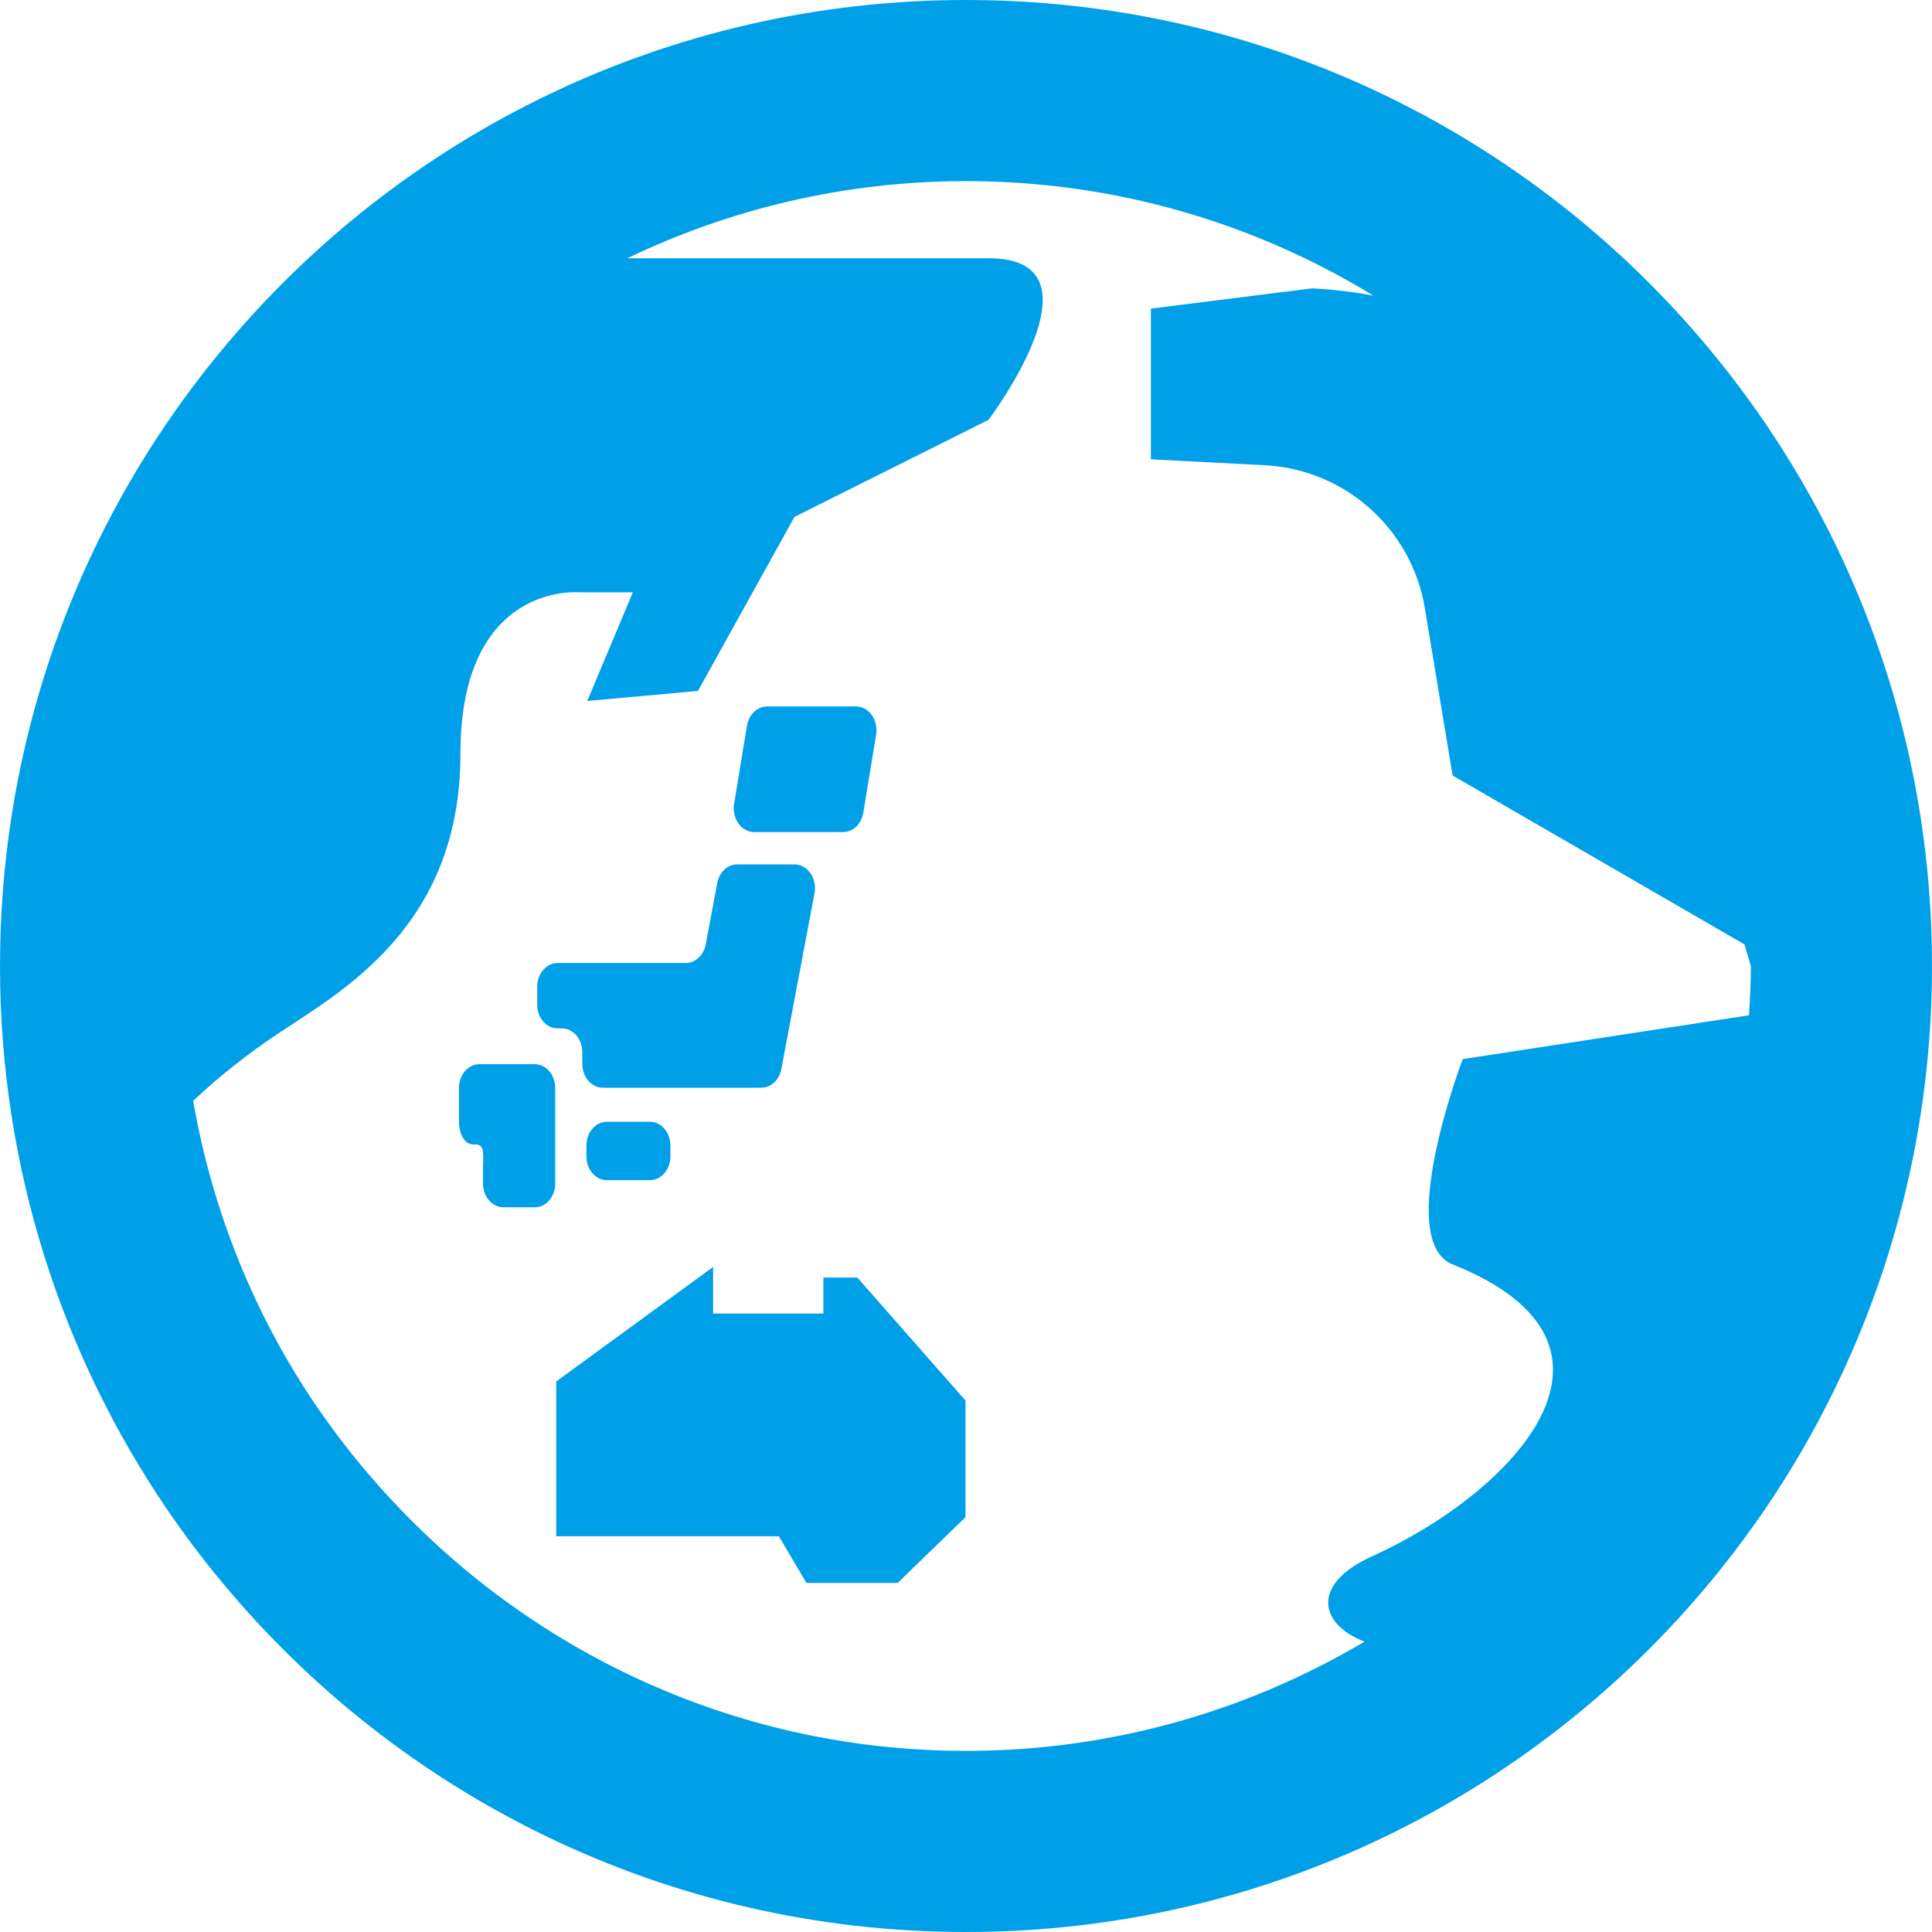<?xml version="1.0" encoding="utf-8"?>
<!-- Generator: Adobe Illustrator 16.0.0, SVG Export Plug-In . SVG Version: 6.00 Build 0)  -->
<!DOCTYPE svg PUBLIC "-//W3C//DTD SVG 1.1//EN" "http://www.w3.org/Graphics/SVG/1.1/DTD/svg11.dtd">
<svg version="1.1" id="レイヤー_1" xmlns="http://www.w3.org/2000/svg" xmlns:xlink="http://www.w3.org/1999/xlink" x="0px"
	 y="0px" width="64px" height="64px" viewBox="0 0 64 64" style="enable-background:new 0 0 64 64;" xml:space="preserve">
<style type="text/css">
<![CDATA[
	.st0{fill:#00A0E9;}
]]>
</style>
<g>
	<g>
		<path class="st0" d="M58.45,13.979c-0.57-0.829-1.17-1.63-1.811-2.399C50.771,4.5,41.91,0,32,0S13.23,4.5,7.36,11.58
			c-0.641,0.77-1.24,1.57-1.811,2.399C2.05,19.109,0,25.31,0,32c0,6.68,2.05,12.881,5.54,18.01c0.57,0.83,1.17,1.631,1.811,2.4
			C13.22,59.49,22.08,64,32,64s18.78-4.51,24.65-11.59c0.64-0.77,1.239-1.57,1.81-2.4C61.95,44.881,64,38.68,64,32
			C64,25.31,61.95,19.109,58.45,13.979z M57.938,33.633l-9.483,1.451c0,0-2.294,6.018-0.334,6.801
			c6.667,2.668,2.001,7.554-2.666,9.668c-2.092,0.948-1.706,2.279-0.254,2.828C41.329,56.677,36.815,58,32,58
			c-7.83,0-14.85-3.48-19.62-8.971c-0.67-0.76-1.29-1.57-1.87-2.409c-2.047-2.995-3.467-6.444-4.111-10.153
			c0.881-0.834,1.894-1.616,2.785-2.21c2.142-1.428,6.068-3.57,6.068-9.282c0-5.711,3.927-5.354,3.927-5.354h1.785l-1.51,3.599
			l3.667-0.332l3.198-5.766l6.426-3.213c0,0,4.042-5.355,0-5.354H20.782C24.181,6.921,27.983,6,32,6
			c4.935,0,9.558,1.389,13.494,3.791c-0.666-0.119-1.343-0.207-2.04-0.238l-5.329,0.67v4.992l3.778,0.197
			c2.658,0.141,4.861,2.109,5.297,4.734l0.92,5.544l9.668,5.595L58,32.006C58,32.553,57.971,33.093,57.938,33.633z M27.275,42.32
			v1.194h-3.652V41.97l-5.198,3.793v5.128h7.376l0.914,1.547h3.02l2.248-2.179v-3.864L28.4,42.32H27.275z M20.104,37.16
			c-0.374,0-0.678,0.352-0.678,0.787v0.363c0,0.433,0.304,0.785,0.678,0.785h1.425c0.375,0,0.679-0.353,0.679-0.785v-0.363
			c0-0.436-0.304-0.787-0.679-0.787H20.104z M17.714,35.252h-1.832c-0.374,0-0.678,0.354-0.678,0.788v1.085
			c0,0.436,0.175,0.785,0.474,0.785h0.074c0.323,0,0.249,0.353,0.249,0.789v0.509c0,0.433,0.304,0.785,0.678,0.785h1.035
			c0.375,0,0.678-0.353,0.678-0.785V36.04C18.392,35.605,18.089,35.252,17.714,35.252z M18.472,34.067h0.139
			c0.375,0,0.679,0.353,0.679,0.787v0.391c0,0.435,0.304,0.787,0.678,0.787h5.253c0.318,0,0.594-0.258,0.662-0.618l1.099-5.825
			c0.044-0.231-0.006-0.477-0.135-0.661c-0.129-0.186-0.323-0.294-0.528-0.294h-1.898c-0.319,0-0.595,0.258-0.662,0.619
			l-0.379,2.026c-0.067,0.362-0.344,0.621-0.662,0.621h-4.244c-0.374,0-0.678,0.352-0.678,0.785v0.596
			C17.794,33.717,18.098,34.067,18.472,34.067z M24.984,27.564h2.946c0.326,0,0.605-0.268,0.667-0.639l0.425-2.59
			c0.038-0.229-0.015-0.468-0.144-0.648c-0.128-0.182-0.32-0.285-0.522-0.285H25.41c-0.325,0-0.604,0.268-0.666,0.64l-0.426,2.589
			c-0.038,0.229,0.015,0.468,0.145,0.648C24.591,27.46,24.782,27.564,24.984,27.564z"/>
	</g>
</g>
</svg>
